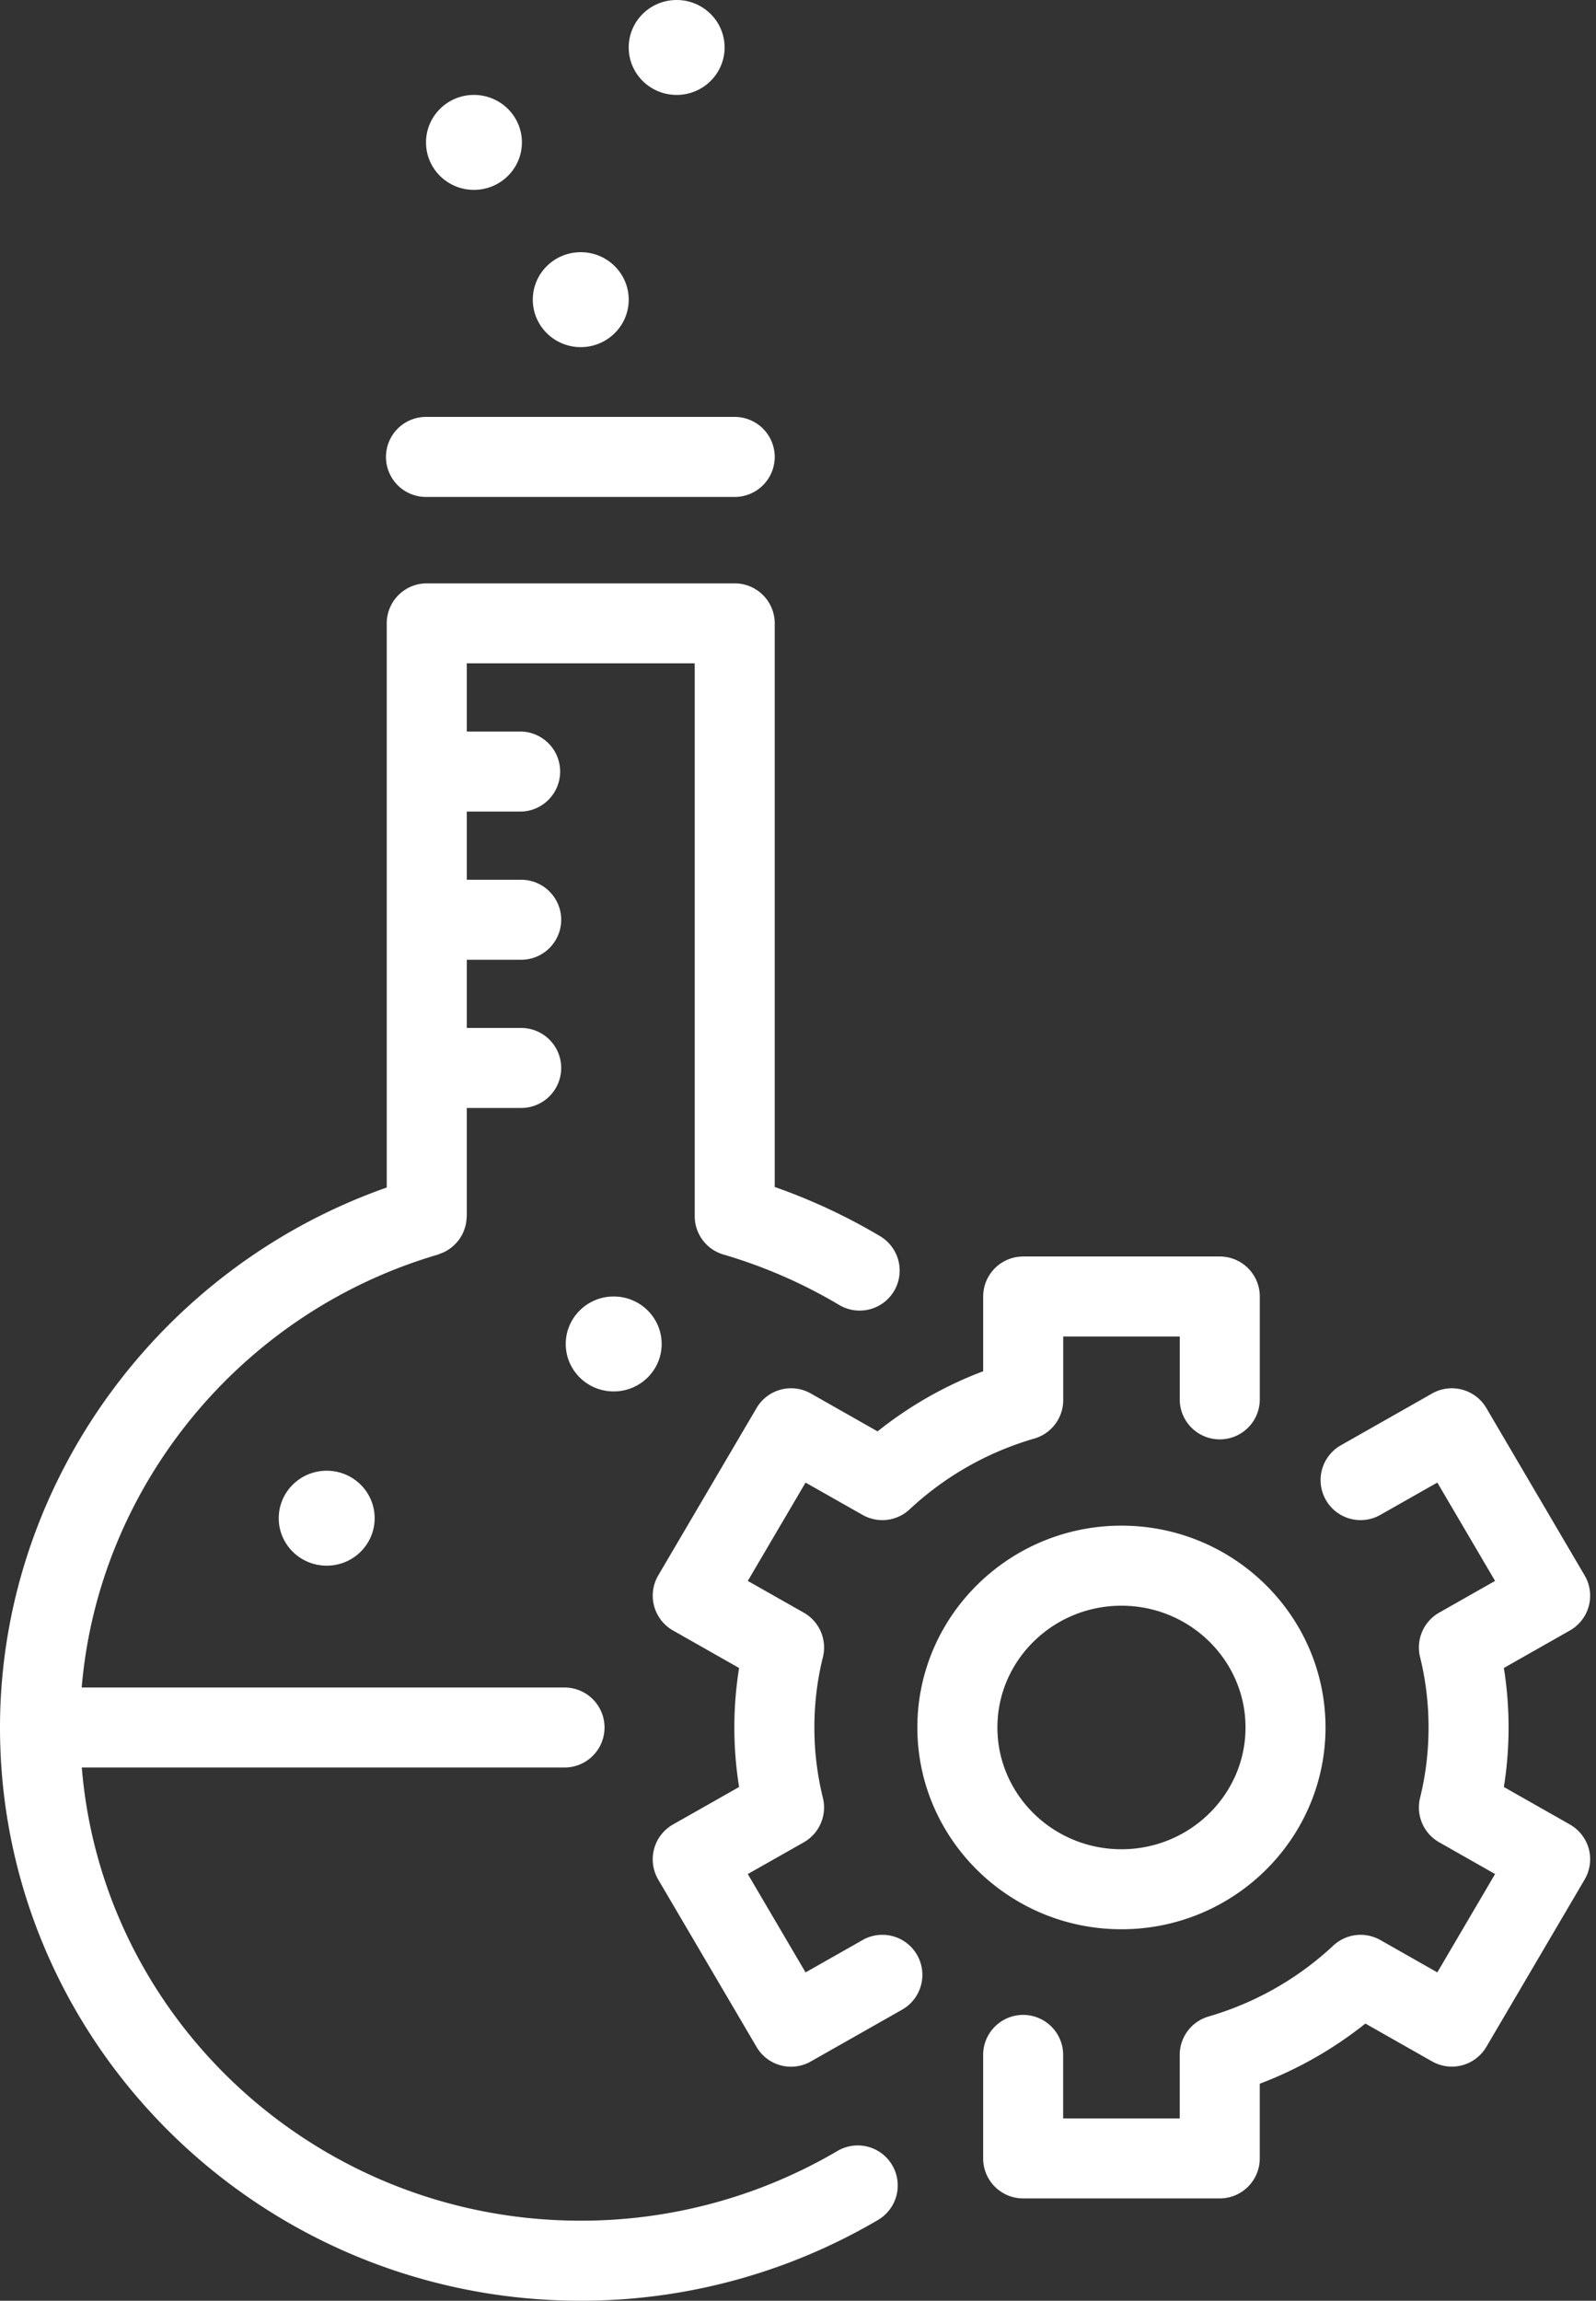<?xml version="1.0" encoding="utf-8"?>
<svg xmlns="http://www.w3.org/2000/svg" width="111" height="160">
  <rect width="100%" height="100%" fill="#333333" stroke="none"/>
  <path d="M77.996 128.602c4.757 0 8.628-3.8 8.628-8.47 0-4.668-3.87-8.467-8.628-8.467s-8.628 3.8-8.628 8.467c0 4.673 3.87 8.47 8.628 8.47m0 5.564c-7.826 0-14.195-6.295-14.195-14.034 0-7.736 6.369-14.034 14.195-14.034 7.826 0 14.192 6.298 14.192 14.034 0 7.739-6.366 14.034-14.192 14.034m-18.003.75l-3.967 2.25-4.018-6.84 3.896-2.207a2.79 2.79 0 0 0 1.328-3.091 20.329 20.329 0 0 1-.593-4.894c0-1.664.2-3.312.593-4.893a2.783 2.783 0 0 0-1.328-3.091l-3.896-2.209 4.018-6.838 3.967 2.248a2.778 2.778 0 0 0 3.272-.388 21.423 21.423 0 0 1 8.668-4.921 2.787 2.787 0 0 0 2.013-2.675v-4.422h8.104v4.422a2.784 2.784 0 0 0 5.567 0V90.16a2.782 2.782 0 0 0-2.783-2.78H71.163a2.784 2.784 0 0 0-2.784 2.78v5.201a27.041 27.041 0 0 0-7.345 4.181l-4.645-2.636a2.781 2.781 0 0 0-3.772 1.014l-6.838 11.639a2.786 2.786 0 0 0 1.028 3.829l4.596 2.608a26.142 26.142 0 0 0 0 8.277l-4.596 2.606a2.786 2.786 0 0 0-1.028 3.832l6.838 11.639a2.778 2.778 0 0 0 3.772 1.011l6.35-3.602a2.784 2.784 0 1 0-2.747-4.845M43.726 3.3c0 1.823 1.491 3.301 3.334 3.301 1.842 0 3.335-1.478 3.335-3.3C50.394 1.477 48.901 0 47.06 0c-1.843 0-3.334 1.478-3.334 3.3m-4.379 90.164c0 1.823 1.494 3.3 3.335 3.3 1.843 0 3.335-1.477 3.335-3.3 0-1.825-1.492-3.303-3.335-3.303-1.84 0-3.335 1.478-3.335 3.303m-19.961 12.117c0 1.823 1.494 3.3 3.337 3.3 1.84 0 3.333-1.477 3.333-3.3 0-1.825-1.492-3.303-3.333-3.303-1.843 0-3.337 1.478-3.337 3.303m17.67-84.742c0 1.823 1.491 3.301 3.335 3.301 1.84 0 3.335-1.478 3.335-3.3 0-1.823-1.494-3.301-3.335-3.301-1.844 0-3.335 1.478-3.335 3.3M29.629 9.904c0 1.822 1.491 3.3 3.334 3.3 1.841 0 3.335-1.478 3.335-3.3 0-1.823-1.494-3.303-3.335-3.303-1.843 0-3.334 1.48-3.334 3.303m.052 24.655h21.417a2.784 2.784 0 0 0 2.783-2.781 2.784 2.784 0 0 0-2.783-2.784H29.68a2.783 2.783 0 1 0 0 5.565m28.56 115.027a35.18 35.18 0 0 1-17.851 4.847c-18.25 0-33.256-13.9-34.7-31.515h33.573a2.782 2.782 0 1 0 0-5.565H5.682c1.17-13.93 11.027-26.082 24.78-30.106.05-.016.09-.04.136-.058.097-.032.189-.069.279-.112.08-.037.156-.08.232-.124.076-.049.151-.097.225-.15a2.933 2.933 0 0 0 .568-.565c.052-.071.103-.145.149-.22a2.25 2.25 0 0 0 .124-.233c.042-.08.076-.163.106-.248.032-.085.06-.173.083-.262a2.358 2.358 0 0 0 .085-.552c.002-.05.016-.096.016-.147v-7.525h3.783a2.784 2.784 0 0 0 2.783-2.78 2.784 2.784 0 0 0-2.783-2.784h-3.783v-4.742h3.783a2.786 2.786 0 0 0 2.783-2.783 2.784 2.784 0 0 0-2.783-2.781h-3.783v-4.742h3.783a2.784 2.784 0 0 0 0-5.566h-3.783V46.13h15.852v38.445c0 1.234.813 2.324 2.002 2.67a34.914 34.914 0 0 1 8.044 3.505 2.785 2.785 0 0 0 3.818-.968 2.787 2.787 0 0 0-.97-3.814 40.455 40.455 0 0 0-4.93-2.494 39.558 39.558 0 0 0-2.4-.928V43.35a2.782 2.782 0 0 0-2.783-2.781H29.68a2.782 2.782 0 0 0-2.783 2.78v39.234C10.968 88.178 0 103.313 0 120.137 0 142.117 18.118 160 40.39 160a40.74 40.74 0 0 0 20.678-5.62 2.782 2.782 0 0 0 .982-3.81 2.777 2.777 0 0 0-3.809-.984m52.259-21.01c.19.72.087 1.487-.29 2.131l-6.835 11.637a2.785 2.785 0 0 1-3.774 1.013l-4.64-2.634a27.299 27.299 0 0 1-7.346 4.186v5.194a2.784 2.784 0 0 1-2.784 2.781h-13.67a2.782 2.782 0 0 1-2.784-2.78v-7.2a2.784 2.784 0 0 1 2.783-2.783 2.784 2.784 0 0 1 2.781 2.784v4.415h8.107v-4.415c0-1.24.82-2.329 2.009-2.673a21.516 21.516 0 0 0 8.671-4.928 2.779 2.779 0 0 1 3.273-.389l3.963 2.25 4.017-6.84-3.888-2.208a2.785 2.785 0 0 1-1.329-3.09c.393-1.585.59-3.229.59-4.895 0-1.664-.197-3.31-.59-4.895a2.786 2.786 0 0 1 1.329-3.09l3.888-2.206-4.017-6.84L96 105.35a2.78 2.78 0 0 1-3.792-1.046 2.785 2.785 0 0 1 1.046-3.794l6.346-3.602a2.782 2.782 0 0 1 3.774 1.011l6.835 11.64a2.782 2.782 0 0 1-1.025 3.83l-4.592 2.607c.218 1.358.328 2.744.328 4.137 0 1.393-.11 2.779-.328 4.14l4.592 2.606c.648.37 1.122.981 1.315 1.698" fill="#FFF" fill-rule="evenodd"/>
</svg>